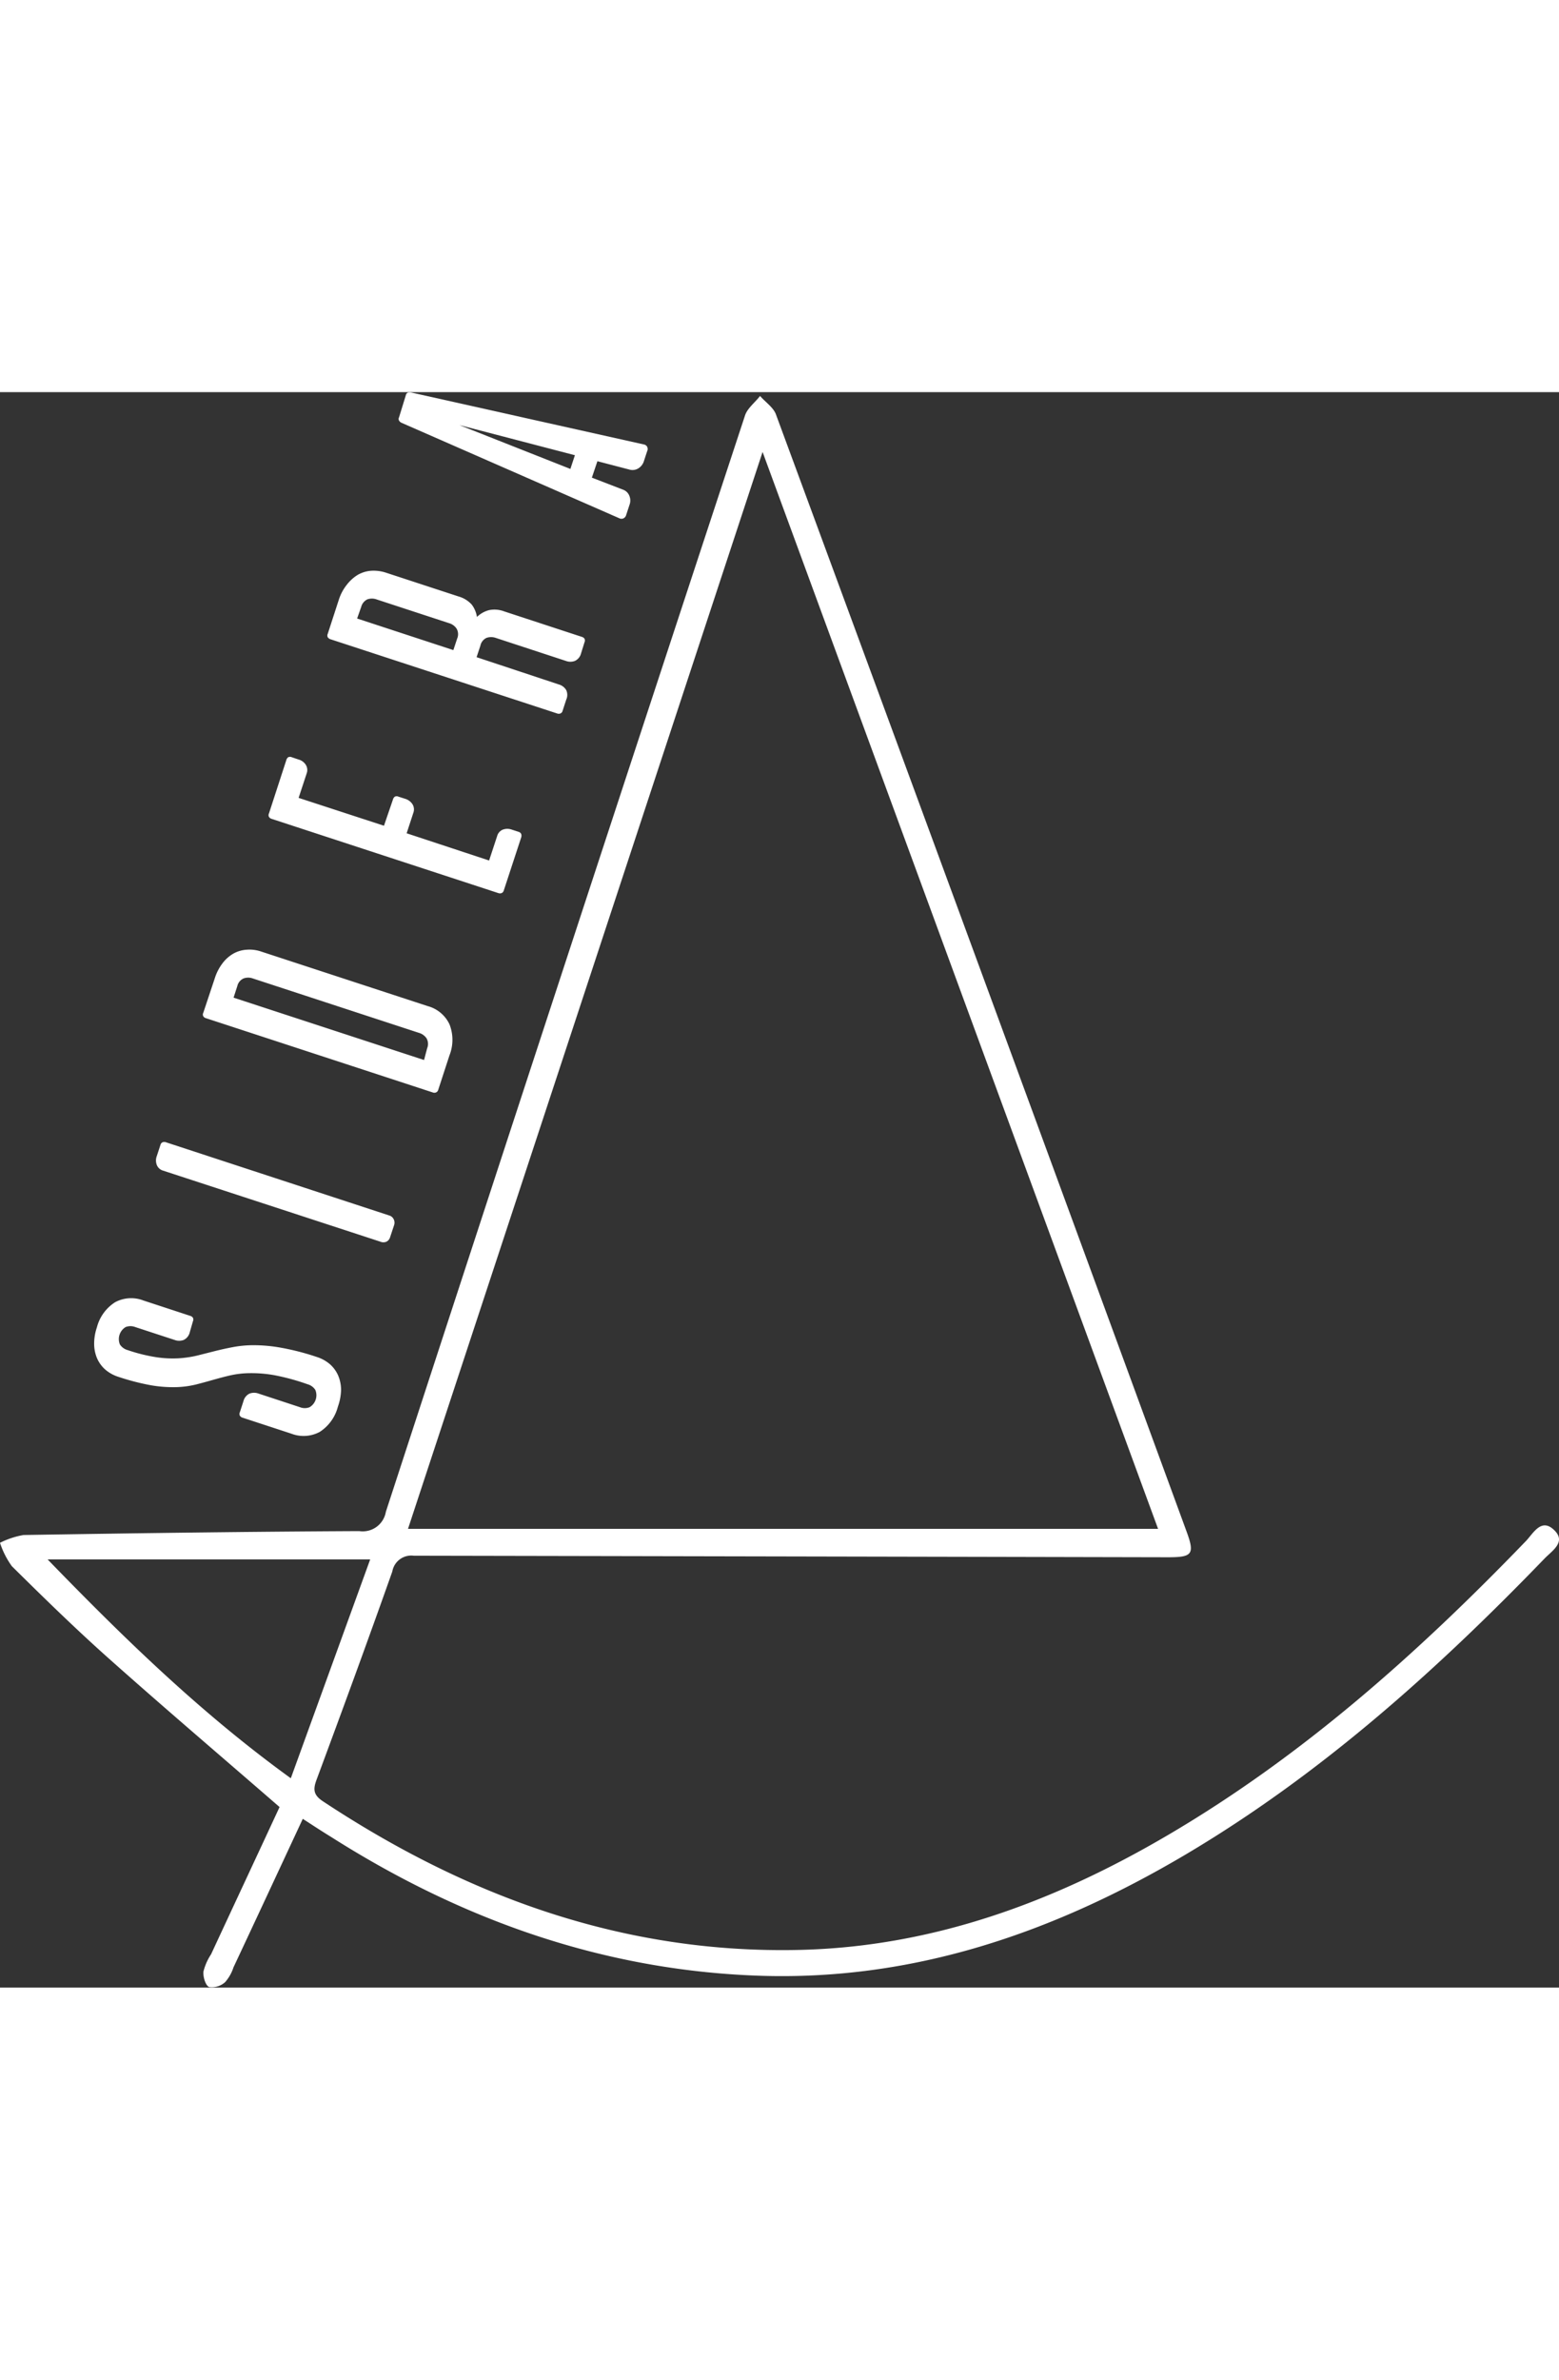 <svg id="Capa_1" data-name="Capa 1" xmlns="http://www.w3.org/2000/svg" x="0px" y="0px"   width="118" height="180"  viewBox="0 0 171.87 175.77"><rect x="0" y="0" width="171.87" height="175.77" fill="#333333" stroke="none"/><defs><style>.cls-1{fill:#fff;}</style></defs><title>sidera</title><path class="cls-1" d="M37.13,163.41c-2.61,5.6-5.12,11-7.64,16.36a4.62,4.62,0,0,1-.92,1.63,2.18,2.18,0,0,1-1.77.54c-.4-.18-.68-1.13-.62-1.71a6.12,6.12,0,0,1,.84-1.9c2.56-5.51,5.13-11,7.55-16.22-6.49-5.63-12.73-10.94-18.84-16.38-3.67-3.27-7.18-6.7-10.67-10.15A9.28,9.28,0,0,1,3.75,133a9.13,9.13,0,0,1,2.6-.86c12.34-.2,24.68-.37,37-.43a2.59,2.59,0,0,0,2.94-2.13Q66,69.16,85.89,8.78C86.15,8,87,7.36,87.54,6.65c.59.68,1.45,1.25,1.74,2Q112,70.21,134.56,131.75c.93,2.53.64,2.85-2.13,2.84q-41.54-.09-83.07-.17A2.12,2.12,0,0,0,47,136.16c-2.71,7.66-5.51,15.29-8.34,22.91-.41,1.09-.37,1.7.68,2.4C55.27,172,72.56,178.29,91.88,177.85c14.74-.34,28.12-5.3,40.69-12.69,14.82-8.71,27.48-20,39.38-32.33.84-.87,1.72-2.65,3.17-1.2,1.31,1.29-.27,2.25-1.08,3.09-12,12.42-24.74,23.84-39.65,32.66-14.52,8.58-30,13.92-47.08,13.31s-32.65-6.15-47-15.25C39.28,164.81,38.29,164.16,37.13,163.41ZM87.82,12.82,48.73,131.46h82.69C116.86,91.83,102.37,52.41,87.82,12.82ZM9,134.83c8.4,8.66,16.87,16.92,26.81,24.11l8.75-24.11Z" transform="translate(-3.75 -6.23)"/><path class="cls-1" d="M24.67,109.81a1.25,1.25,0,0,1-.67.84,1.43,1.43,0,0,1-1,0l-4.34-1.42a1.48,1.48,0,0,0-1.06,0,1.55,1.55,0,0,0-.63,1.92,1.49,1.49,0,0,0,.86.62,18.57,18.57,0,0,0,3.14.78,12.07,12.07,0,0,0,2.49.12,11.83,11.83,0,0,0,2.07-.31l1.9-.48c.64-.16,1.31-.31,2-.44a12.14,12.14,0,0,1,2.37-.21,17,17,0,0,1,3,.29,27.52,27.52,0,0,1,3.86,1,4.17,4.17,0,0,1,1.47.81,3.57,3.57,0,0,1,.9,1.24,4.1,4.1,0,0,1,.32,1.59A5.9,5.9,0,0,1,41,118a4.7,4.7,0,0,1-2,2.78,3.76,3.76,0,0,1-3.12.2l-5.4-1.77a.51.51,0,0,1-.29-.22.42.42,0,0,1,0-.37l.4-1.23a1.26,1.26,0,0,1,.67-.83,1.43,1.43,0,0,1,1,0l4.56,1.5a1.43,1.43,0,0,0,1.06,0,1.53,1.53,0,0,0,.63-1.91,1.49,1.49,0,0,0-.86-.62,24.69,24.69,0,0,0-3.67-1,14.28,14.28,0,0,0-2.78-.22,10.15,10.15,0,0,0-2.18.27c-.64.15-1.26.32-1.86.49s-1.21.34-1.85.5a10.39,10.39,0,0,1-2.15.28,14.32,14.32,0,0,1-2.73-.2,26.1,26.1,0,0,1-3.61-.93,4.17,4.17,0,0,1-1.47-.81,3.57,3.57,0,0,1-.9-1.24,4.09,4.09,0,0,1-.32-1.58,5.58,5.58,0,0,1,.3-1.82,4.67,4.67,0,0,1,2-2.77,3.73,3.73,0,0,1,3.12-.2l5.18,1.7a.49.49,0,0,1,.29.21.45.45,0,0,1,0,.38Z" transform="translate(-3.75 -6.23)"/><path class="cls-1" d="M21.74,92a1.06,1.06,0,0,1-.7-.62,1.38,1.38,0,0,1,0-1l.4-1.22a.42.42,0,0,1,.24-.29.55.55,0,0,1,.36,0l24.63,8.07a.78.78,0,0,1,.48.41.84.84,0,0,1,.05.64l-.45,1.36a.78.78,0,0,1-.41.48.84.84,0,0,1-.64,0Z" transform="translate(-3.75 -6.23)"/><path class="cls-1" d="M27.43,70.8a5.37,5.37,0,0,1,.83-1.62,4,4,0,0,1,1.18-1.07,3.41,3.41,0,0,1,1.48-.45,4,4,0,0,1,1.65.21l18.33,6a3.72,3.72,0,0,1,2.4,2,4.65,4.65,0,0,1,0,3.43L52.06,83.1a.43.43,0,0,1-.24.28.47.47,0,0,1-.37,0l-25-8.18a.49.49,0,0,1-.29-.21.41.41,0,0,1,0-.38Zm23.41,7.72a1.26,1.26,0,0,0-.06-1.09,1.5,1.5,0,0,0-.84-.61l-18.33-6a1.49,1.49,0,0,0-1,0,1.22,1.22,0,0,0-.7.85l-.41,1.27,21,6.87Z" transform="translate(-3.75 -6.23)"/><path class="cls-1" d="M35.32,46.75a.55.55,0,0,1,.21-.3.45.45,0,0,1,.38,0l.74.25a1.37,1.37,0,0,1,.82.6,1.08,1.08,0,0,1,.09.93l-.89,2.7L46.08,54l1-2.92a.53.53,0,0,1,.21-.29.43.43,0,0,1,.37,0l.75.24a1.46,1.46,0,0,1,.82.61,1.08,1.08,0,0,1,.09.93l-.74,2.26,9.09,3,.89-2.7a1.06,1.06,0,0,1,.62-.7,1.43,1.43,0,0,1,1,0l.74.24a.45.45,0,0,1,.29.24.59.59,0,0,1,0,.37l-1.92,5.85a.45.45,0,0,1-.24.29.55.55,0,0,1-.36,0l-25-8.18a.5.5,0,0,1-.29-.22.42.42,0,0,1,0-.37Z" transform="translate(-3.75 -6.23)"/><path class="cls-1" d="M41.12,29.05A5.16,5.16,0,0,1,42,27.43a4.43,4.43,0,0,1,1.19-1.07,3.47,3.47,0,0,1,1.46-.45,4.36,4.36,0,0,1,1.65.21l8,2.62a3.1,3.1,0,0,1,1.46.9A3,3,0,0,1,56.33,31a3,3,0,0,1,1.32-.75,3,3,0,0,1,1.67.13l8.57,2.81a.52.52,0,0,1,.3.21.45.45,0,0,1,0,.38L67.81,35a1.24,1.24,0,0,1-.68.84,1.4,1.4,0,0,1-1,0l-7.74-2.54a1.57,1.57,0,0,0-1,0,1.22,1.22,0,0,0-.68.86l-.42,1.27,9.05,3a1.38,1.38,0,0,1,.83.62,1.26,1.26,0,0,1,0,1.07l-.4,1.23a.41.41,0,0,1-.24.28.49.49,0,0,1-.36,0l-25-8.18a.55.55,0,0,1-.29-.22.43.43,0,0,1,0-.37Zm2,2.12,10.61,3.48.42-1.27a1.23,1.23,0,0,0-.06-1.09,1.5,1.5,0,0,0-.84-.61l-8-2.62a1.51,1.51,0,0,0-1,0,1.27,1.27,0,0,0-.68.83Z" transform="translate(-3.75 -6.23)"/><path class="cls-1" d="M48.5,6.54a.4.4,0,0,1,.23-.27.69.69,0,0,1,.35,0L74.76,12a.51.51,0,0,1,.33.24.55.55,0,0,1,0,.51l-.35,1.07a1.43,1.43,0,0,1-.62.81,1.23,1.23,0,0,1-.91.15l-3.6-.94L69,15.65,72.5,17a1.17,1.17,0,0,1,.64.67,1.35,1.35,0,0,1,0,1l-.35,1.07a.58.58,0,0,1-.32.4.53.53,0,0,1-.41,0L48,9.6a.6.6,0,0,1-.26-.24.36.36,0,0,1,0-.35Zm18.13,8.15.5-1.51L54.4,9.86Z" transform="translate(-3.75 -6.23)"/></svg>